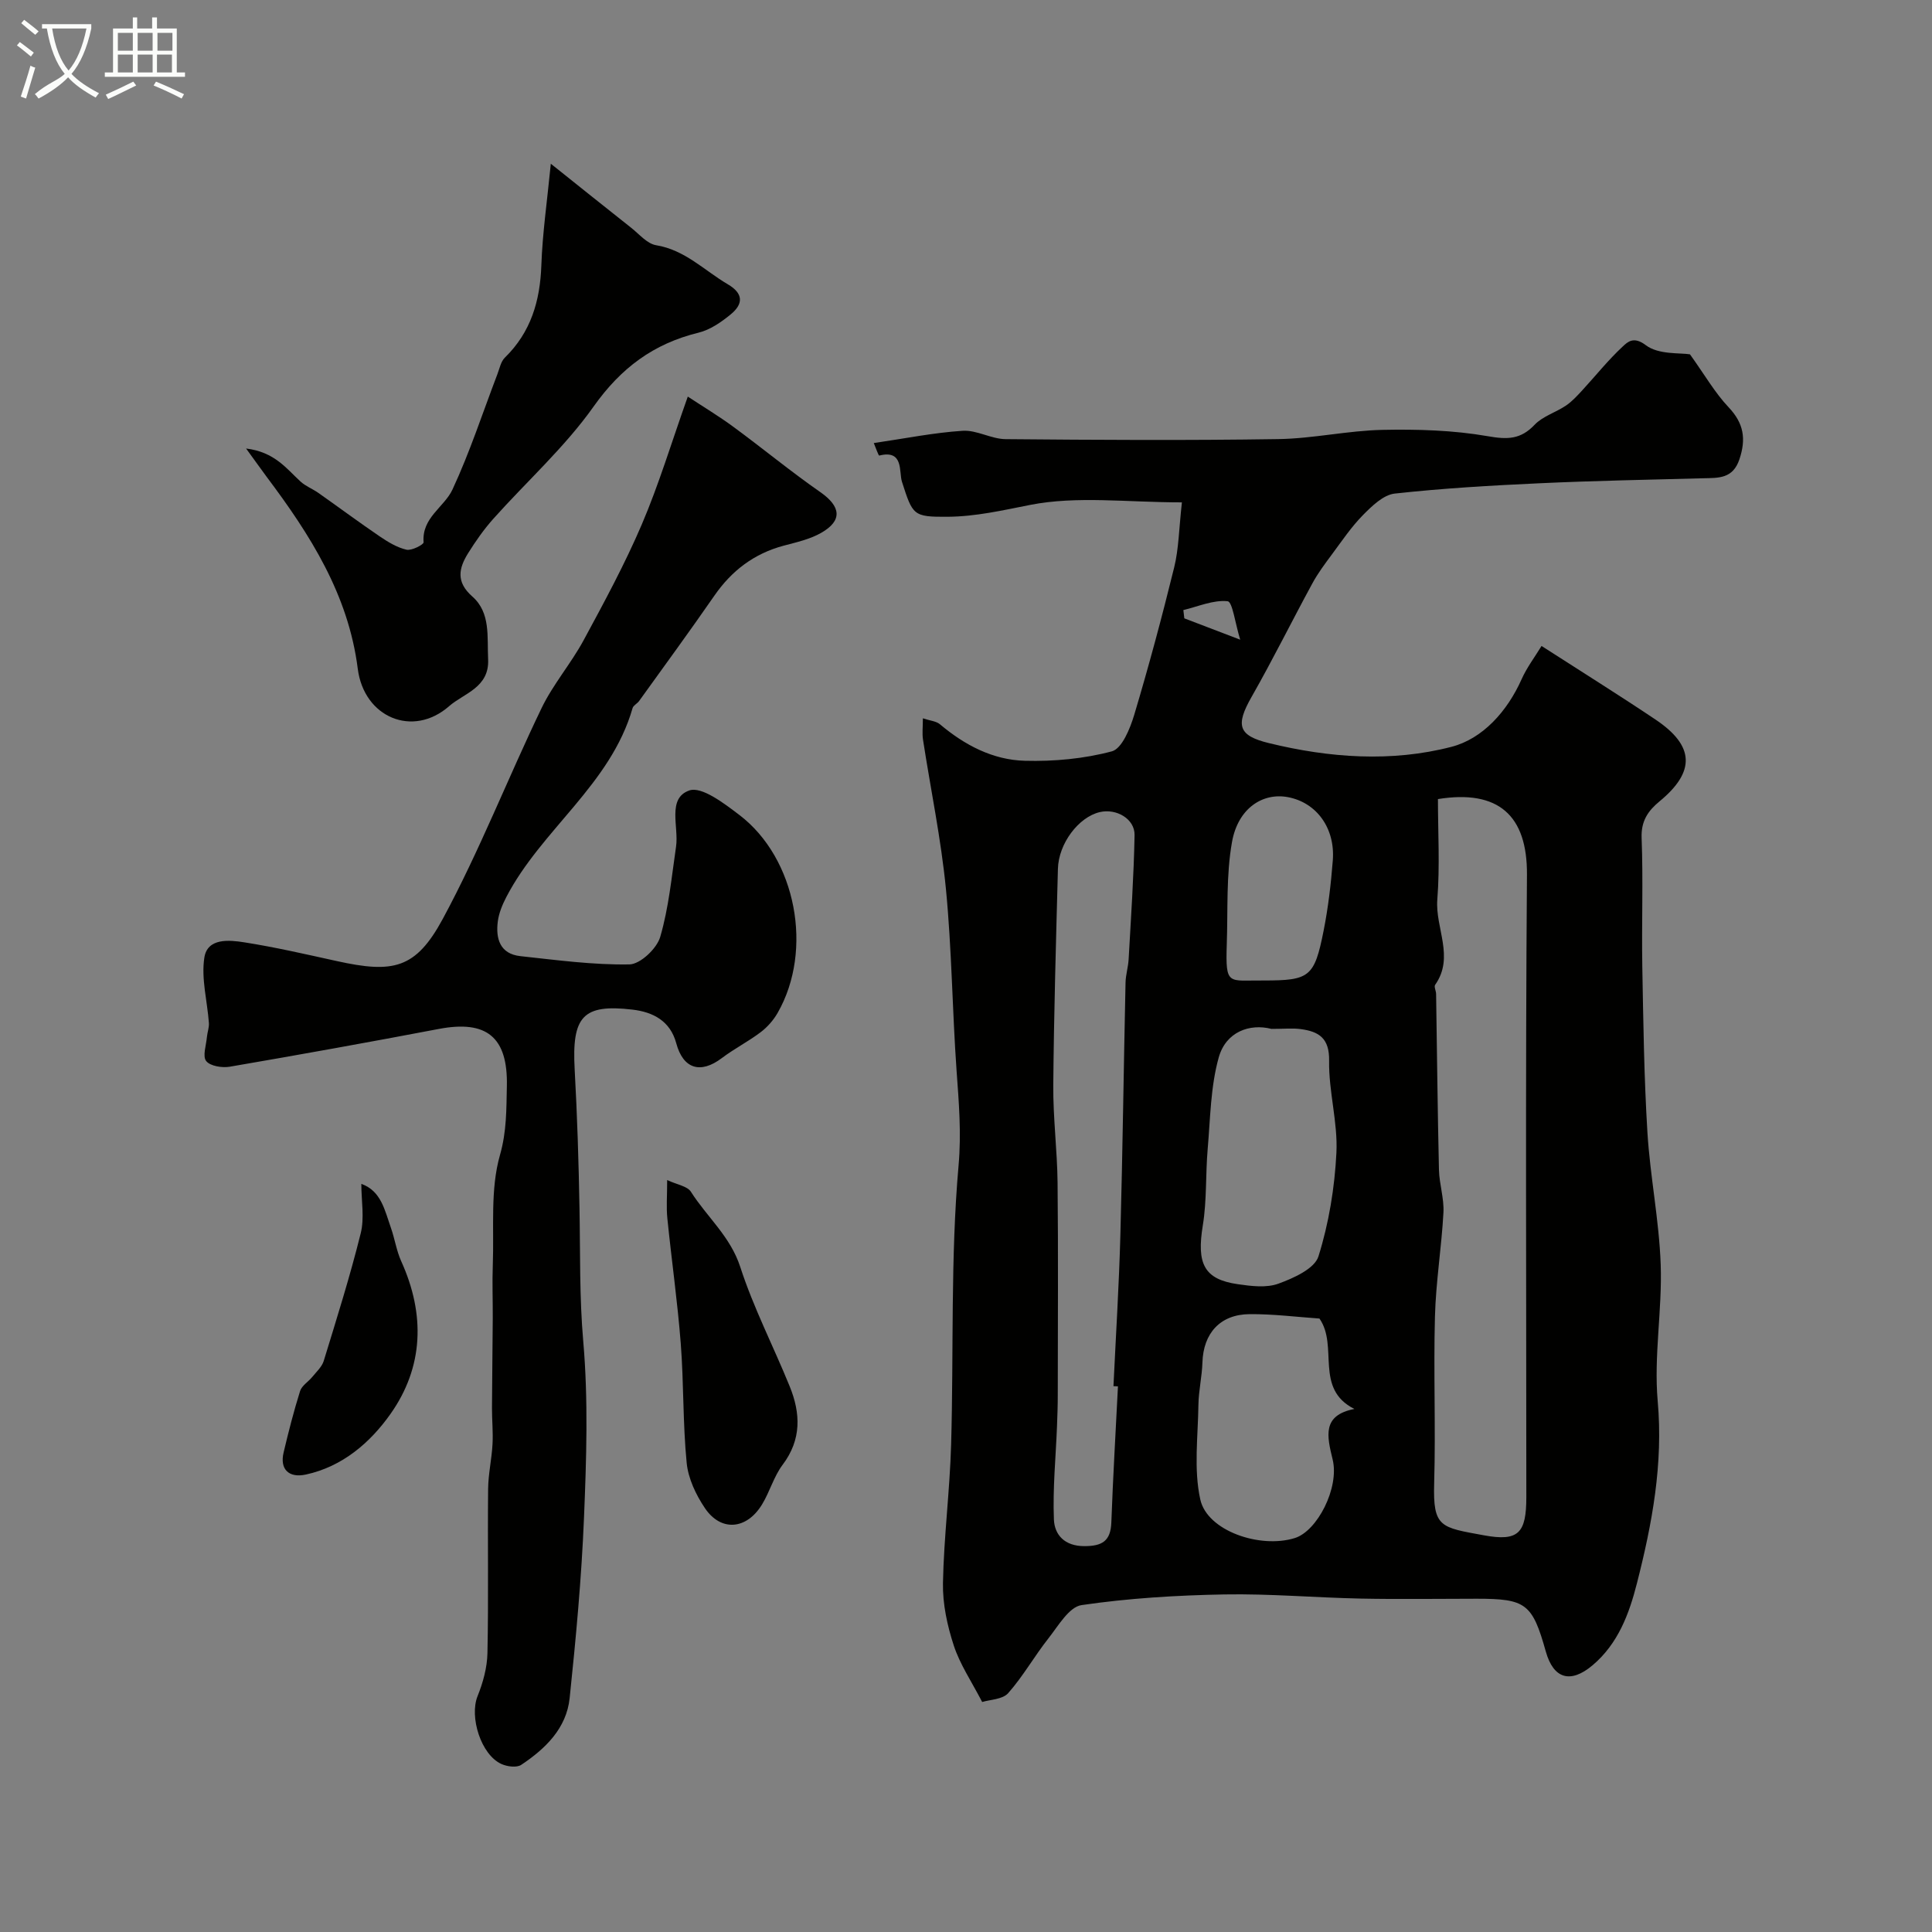 <svg enable-background="new 0 0 400 400" viewBox="0 0 400 400" xmlns="http://www.w3.org/2000/svg"><rect x="0" y="0" width="400" height="400" fill="#808080" stroke="none"/><path d="m6.4 11.7c-1-.8-1.9-1.6-2.9-2.3l.6-.7c.9.7 1.9 1.4 2.9 2.2zm-2.1 8.3c.7-2.1 1.4-4.2 2-6.4.2.1.6.3 1 .4-.7 2.3-1.3 4.4-1.9 6.4zm3-12.8c-1.1-.9-2.1-1.7-2.9-2.4l.6-.7c1 .8 2 1.5 3 2.4zm1.4-1.3v-.9h10.2v.9c-.9 4.2-2.3 7.3-4.1 9.4 1.3 1.4 3.2 2.7 5.7 4-.2.2-.4.5-.7.9-2.5-1.4-4.4-2.7-5.7-4.2-1.4 1.5-3.5 3-6.1 4.4 0 0 0 0-.1-.1-.3-.4-.5-.7-.7-.8 2.7-2.3 4.7-2.8 6.2-4.2-1.8-2.2-3-5.3-3.7-9.4zm9.2 0h-7.1c.6 3.8 1.7 6.7 3.4 8.7 1.7-2 2.9-4.8 3.7-8.7z" fill="#fbfcfa"/><path d="m31.6 3.6h.9v2.3h4.1v9.1h1.7v.9h-16.6v-.9h1.7v-9.1h4.1v-2.3h.9v2.3h3.1v-2.3zm-4 13.3.6.8c-1.9.9-3.8 1.9-5.8 2.8-.2-.3-.3-.6-.5-.9 2-.9 3.9-1.8 5.7-2.7zm-3.2-10.1v3.7h3.1v-3.7zm0 4.5v3.7h3.1v-3.7zm4.1-4.5v3.7h3.1v-3.7zm0 4.5v3.7h3.1v-3.7zm9.1 9.1c-2.1-1.1-4.1-2-5.8-2.7l.5-.8c2.2.9 4.1 1.8 5.8 2.6zm-1.9-13.6h-3.1v3.7h3.1zm-3.2 4.5v3.7h3.1v-3.7z" fill="#fbfcfa"/><g fill="#010100"><path d="m244.7 104.01c-11.4 0-21.74-1.38-31.44.53-5.69 1.12-11.25 2.41-17.06 2.45-7.17.05-7.22-.3-9.46-7.25-.66-2.05.42-6.71-4.7-5.42-.16.04-.78-1.78-1.13-2.59 6.44-.94 12.4-2.15 18.4-2.54 2.91-.19 5.91 1.7 8.88 1.73 18.83.17 37.66.28 56.48-.01 7.2-.11 14.37-1.76 21.56-1.91 7.27-.15 14.67.07 21.8 1.31 4.05.71 6.78.7 9.69-2.36 1.69-1.78 4.4-2.56 6.51-3.99 1.26-.85 2.32-2.03 3.37-3.16 2.79-3.03 5.37-6.28 8.38-9.07.98-.91 2.24-2.19 4.77-.26 2.63 2 7.13 1.55 9.14 1.89 3.07 4.28 5.17 7.97 8.01 10.97 3.14 3.33 3.64 6.53 2.23 10.76-1.36 4.06-4.33 3.85-7.5 3.93-11.27.3-22.54.51-33.79 1.03-10.04.46-20.1 1.04-30.08 2.14-2.35.26-4.72 2.58-6.57 4.45-2.39 2.42-4.33 5.31-6.37 8.06-1.45 1.95-2.93 3.92-4.09 6.05-4.25 7.81-8.19 15.79-12.59 23.51-3.38 5.92-2.79 8.04 3.56 9.59 12.56 3.07 25.42 3.99 37.82.77 6.44-1.67 11.53-7.31 14.51-13.99 1.09-2.44 2.75-4.63 4.13-6.89 8.31 5.35 16.04 10.17 23.6 15.24 8.11 5.44 8.28 10.79.83 16.93-2.37 1.95-3.85 4.07-3.71 7.58.34 8.85-.01 17.73.14 26.59.21 11.45.36 22.92 1.06 34.35.56 9.15 2.43 18.24 2.75 27.4.33 9.4-1.45 18.93-.62 28.26 1.16 13.01-1.15 25.37-4.3 37.71-1.61 6.33-3.9 12.52-9.2 16.99-4.56 3.83-8.08 2.81-9.67-2.87-2.78-9.9-4.1-10.92-14.28-10.92-8 0-16 .13-23.99-.03-9.44-.19-18.87-1.03-28.3-.86-9.87.18-19.8.78-29.55 2.21-2.58.38-4.82 4.3-6.85 6.88-2.91 3.68-5.24 7.85-8.34 11.35-1.16 1.31-3.77 1.33-5.38 1.83-2.22-4.28-4.61-7.8-5.88-11.69-1.35-4.13-2.32-8.61-2.24-12.92.18-9.58 1.42-19.13 1.69-28.71.55-19.26-.15-38.6 1.54-57.74.6-6.79.06-13.07-.41-19.63-.89-12.52-.99-25.1-2.2-37.58-1.01-10.38-3.16-20.64-4.75-30.96-.2-1.27-.03-2.61-.03-4.43 1.5.5 2.76.58 3.53 1.23 5.12 4.32 10.96 7.39 17.59 7.56 6.01.16 12.22-.41 18-1.95 2.1-.56 3.78-4.71 4.63-7.53 3.02-10.1 5.76-20.3 8.28-30.55.95-3.84.98-7.9 1.6-13.47zm53.01 61.43c0 6.84.42 13.86-.13 20.8-.46 5.89 3.62 11.88-.45 17.66-.27.39.19 1.25.2 1.89.19 12.13.31 24.27.59 36.4.07 2.95 1.08 5.92.93 8.84-.39 7.2-1.57 14.37-1.76 21.57-.31 11.48.17 22.99-.16 34.47-.27 9.22 1.33 9.15 10.3 10.8 7.21 1.33 8.77-.5 8.78-7.88 0-42.97-.2-85.94.13-128.91.08-12.3-5.95-17.65-18.43-15.64zm-66.25 121.59c-.31-.01-.62-.03-.93-.04.49-10.41 1.15-20.82 1.43-31.24.47-17.43.69-34.86 1.07-52.29.03-1.62.55-3.23.64-4.85.48-8.57 1.07-17.14 1.23-25.71.06-3.36-3.77-5.57-7.21-4.76-4.38 1.03-8.53 6.5-8.66 11.75-.39 14.91-.83 29.82-.96 44.74-.06 6.76.82 13.51.89 20.27.15 14.64.05 29.29.04 43.93 0 2.16-.08 4.31-.16 6.47-.25 6.43-.9 12.88-.64 19.29.13 3.18 2.21 5.52 6.29 5.52 3.7 0 5.45-1.04 5.6-4.88.34-9.4.9-18.8 1.37-28.2zm31.77-74.01c-4.49-1.15-9.41.59-10.9 5.9-1.7 6.05-1.74 12.59-2.29 18.94-.46 5.27-.16 10.64-1.01 15.84-1.3 7.93.23 11.17 7.25 12.18 2.77.4 5.91.8 8.4-.11 3.13-1.14 7.49-3.09 8.29-5.65 2.16-6.88 3.36-14.24 3.72-21.46.31-6.3-1.62-12.7-1.51-19.03.08-4.74-2.16-6.07-5.91-6.57-1.63-.22-3.31-.04-6.04-.04zm9.95 59.97c-4.66-.32-9.56-.95-14.47-.91-6.1.05-9.57 3.97-9.76 10-.09 2.94-.79 5.86-.83 8.79-.09 6.55-1 13.33.39 19.59 1.43 6.49 12.35 10.22 19.56 7.98 4.65-1.44 9.27-10.4 7.84-16.27-1.18-4.85-2.22-9.15 4.5-10.46-8.37-4.22-3.23-12.96-7.23-18.72zm-11.58-69.99c9.54 0 10.53-.68 12.44-10.31.95-4.78 1.52-9.67 1.9-14.53.53-6.71-3.37-12.01-9.29-13.12-5.22-.98-10.32 2.3-11.57 9.25-1.24 6.92-.84 14.14-1.09 21.24-.28 8.7.3 7.39 7.61 7.47zm-4.83-70.56c-1.05-3.42-1.6-7.85-2.6-7.96-2.96-.31-6.1 1.09-9.17 1.83.07.57.13 1.14.2 1.71 3.39 1.3 6.8 2.6 11.57 4.42z"/><path d="m142.4 82.11c3.16 2.08 6.39 4.02 9.41 6.24 6.06 4.45 11.87 9.25 18.03 13.54 4.25 2.96 4.65 5.88.18 8.43-2.33 1.33-5.11 1.95-7.75 2.65-6.13 1.64-10.77 5.16-14.37 10.36-5.09 7.35-10.37 14.57-15.59 21.82-.38.53-1.18.89-1.34 1.45-4.54 15.85-18.88 25.14-26.15 39.14-.81 1.56-1.52 3.28-1.75 5-.47 3.59.43 6.76 4.68 7.22 7.51.81 15.06 1.84 22.57 1.71 2.24-.04 5.67-3.28 6.37-5.69 1.77-6.04 2.36-12.43 3.28-18.7.6-4.1-1.9-9.99 2.73-11.62 2.57-.91 7.26 2.7 10.39 5.08 11.78 8.98 15.34 27.99 7.92 40.95-.87 1.53-2.13 2.96-3.53 4.02-2.56 1.94-5.48 3.42-8.04 5.36-4.42 3.34-8 2.24-9.43-3.08-1.25-4.63-4.81-6.46-9.07-6.96-10.27-1.2-12.57 1.4-11.96 12.4.53 9.59.83 19.19 1 28.79.17 9.18-.03 18.32.78 27.55 1.05 12.07.65 24.32.15 36.46-.51 12.47-1.67 24.93-2.97 37.35-.66 6.26-5.02 10.48-10.02 13.81-.94.63-2.91.37-4.1-.17-4.26-1.92-6.66-9.77-4.95-14.04 1.13-2.8 1.99-5.92 2.05-8.92.24-11.32.02-22.66.14-33.98.03-3.09.74-6.17.91-9.27.14-2.5-.12-5.01-.11-7.52.03-6.19.12-12.37.16-18.56.02-3.69-.13-7.38.01-11.07.28-7.61-.55-15.58 1.48-22.71 1.41-4.93 1.32-9.51 1.43-14.24.24-10.25-4.23-13.75-14.08-11.88-14.4 2.74-28.83 5.34-43.28 7.82-1.59.27-4.05-.12-4.89-1.17-.79-.99 0-3.27.15-4.98.09-.98.48-1.96.41-2.91-.33-4.53-1.62-9.18-.94-13.54.64-4.08 5.12-3.65 8.27-3.15 6.43 1.01 12.79 2.48 19.15 3.88 11.66 2.57 16.33 1.65 21.94-8.73 7.62-14.11 13.48-29.16 20.45-43.63 2.38-4.94 6.09-9.22 8.71-14.06 4.26-7.87 8.54-15.78 12.05-23.99 3.52-8.23 6.12-16.88 9.52-26.46z"/><path d="m50.95 92.86c5.91.72 8.33 4.14 11.26 6.83 1.07.98 2.53 1.53 3.73 2.38 4.23 2.98 8.39 6.07 12.67 8.98 1.71 1.16 3.59 2.31 5.55 2.76 1.06.25 3.58-1.07 3.54-1.53-.41-5.11 4.26-7.25 5.98-10.93 3.6-7.73 6.25-15.9 9.3-23.88.45-1.18.71-2.61 1.55-3.43 5.39-5.27 7.29-11.73 7.55-19.1.23-6.62 1.19-13.21 1.96-21.04 6.23 4.97 11.42 9.14 16.64 13.26 1.66 1.31 3.29 3.3 5.16 3.61 5.99.98 9.98 5.23 14.83 8.08 3.3 1.93 3.21 4.09.66 6.2-1.97 1.63-4.3 3.24-6.72 3.83-9.32 2.28-16.06 7.31-21.72 15.3-5.97 8.43-13.85 15.5-20.78 23.26-1.94 2.18-3.64 4.61-5.19 7.09-1.93 3.1-2.57 5.95.87 8.97 3.83 3.37 3.04 8.35 3.27 12.98.29 5.89-5.03 7.05-8.08 9.73-7.51 6.58-17.63 2.34-18.91-7.76-1.95-15.37-9.88-27.77-18.87-39.74-1.14-1.54-2.25-3.11-4.25-5.85z"/><path d="m138.13 244.32c2.08.97 4.19 1.26 4.92 2.43 3.32 5.22 8.16 9.24 10.21 15.55 2.74 8.46 6.88 16.47 10.24 24.74 2.27 5.58 2.47 11-1.46 16.22-1.84 2.44-2.67 5.61-4.28 8.24-3.19 5.21-8.49 5.66-11.81.75-1.86-2.75-3.46-6.13-3.78-9.36-.81-8.22-.59-16.54-1.23-24.78-.67-8.63-1.9-17.22-2.77-25.84-.24-2.29-.04-4.61-.04-7.95z"/><path d="m74.81 245.11c4.11 1.45 4.85 5.49 6.12 9.09.81 2.28 1.15 4.75 2.14 6.93 4.99 11 4.65 21.91-2.25 31.65-4.16 5.87-9.88 10.86-17.5 12.51-3.52.76-5.43-1.09-4.6-4.58 1.01-4.27 2.1-8.53 3.41-12.71.36-1.13 1.71-1.92 2.53-2.93.85-1.05 1.98-2.07 2.36-3.29 2.69-8.77 5.45-17.53 7.66-26.43.8-3.18.13-6.72.13-10.24z"/></g></svg>